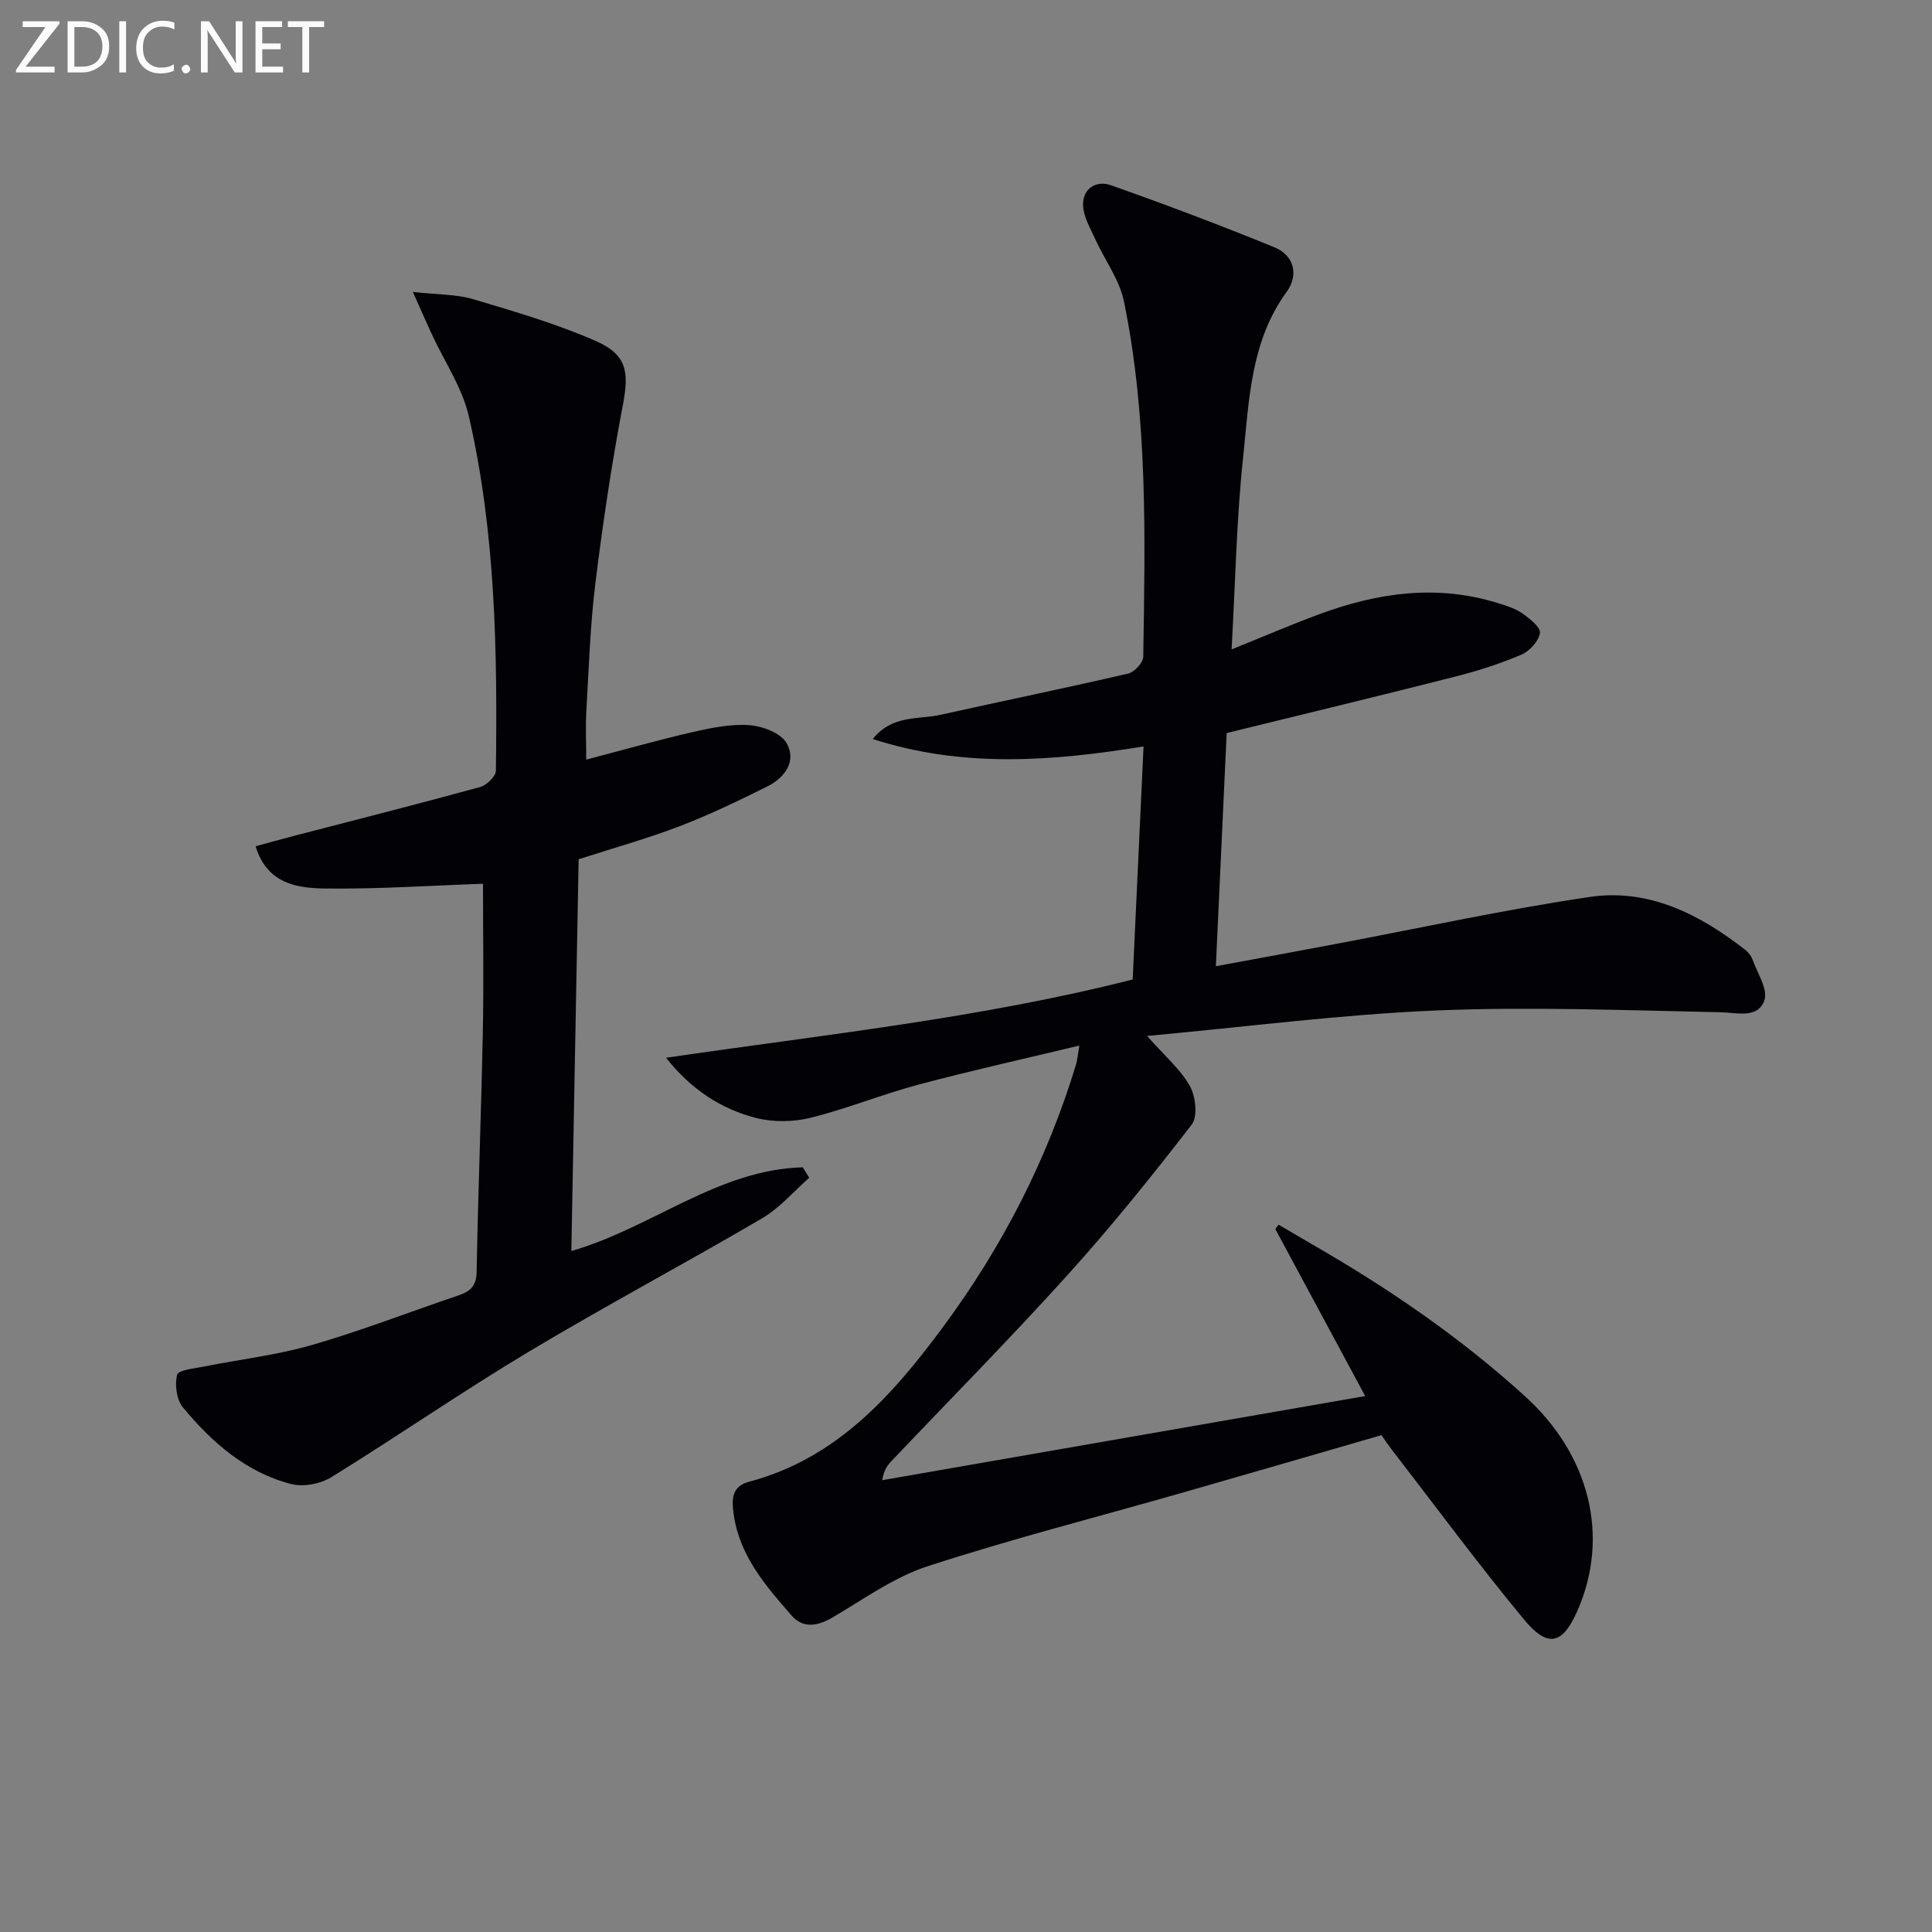 <svg enable-background="new 0 0 400 400" viewBox="0 0 400 400" xmlns="http://www.w3.org/2000/svg"><rect x="0" y="0" width="400" height="400" fill="#808080" stroke="none"/><path d="m254.99 134.45c6.72-2.71 12.34-5.13 18.07-7.25 12.11-4.5 24.44-6.27 37.09-2.33 1.73.54 3.56 1.1 5.02 2.12 1.52 1.07 3.83 2.88 3.66 4.05-.25 1.69-2.14 3.77-3.84 4.5-4.41 1.88-9.03 3.36-13.68 4.54-15.57 3.96-31.19 7.72-47.34 11.69-.73 15.67-1.47 31.55-2.24 48.28 8.86-1.64 16.76-3.09 24.66-4.58 17.59-3.31 35.09-7.16 52.78-9.77 12.15-1.79 22.68 3.56 32.13 10.93.63.5 1.24 1.22 1.51 1.96 1.01 2.86 3.3 6.28 2.48 8.54-1.39 3.84-5.63 2.51-9.19 2.44-19.61-.39-39.25-1.18-58.82-.36-19.52.82-38.97 3.36-59.79 5.27 3.76 4.26 6.96 6.96 8.87 10.39 1.2 2.15 1.65 6.32.36 7.98-8.21 10.63-16.66 21.12-25.66 31.09-11.82 13.09-24.23 25.64-36.38 38.44-.87.91-1.68 1.88-2.03 4.08 32.9-5.73 65.8-11.46 100-17.42-6.53-12.13-12.57-23.36-18.61-34.58.23-.3.45-.6.68-.9 2.29 1.34 4.58 2.7 6.88 4.03 15.76 9.06 30.69 19.26 44.18 31.53 13.29 12.08 17.55 28.88 10.87 44.23-3.09 7.1-6.13 7.98-11.13 1.94-9.53-11.52-18.41-23.57-27.56-35.41-.6-.78-1.14-1.61-1.94-2.75-13.77 3.98-27.59 8.02-41.44 11.98-17.52 5.01-35.2 9.52-52.51 15.16-6.96 2.26-13.21 6.79-19.62 10.56-3.15 1.85-6.17 2.4-8.58-.37-5.34-6.13-10.74-12.32-11.96-20.88-.43-3.02-.52-5.82 3.17-6.8 18.09-4.79 29.65-17.83 40.16-32.03 12.25-16.56 21.58-34.66 27.56-54.43.27-.9.33-1.86.67-3.85-11.58 2.79-22.53 5.21-33.35 8.1-7.52 2.01-14.78 4.99-22.33 6.86-3.56.88-7.71.93-11.26.03-7.31-1.87-13.51-5.97-18.63-12.46 32.51-4.77 65.08-8.18 96.61-16.21.75-16.09 1.48-31.83 2.25-48.25-18.77 3.05-37.29 4.52-56.06-1.53 4.01-5.06 9.41-3.99 14.04-5.02 12.94-2.88 25.93-5.54 38.85-8.54 1.28-.3 3.09-2.26 3.11-3.47.38-24.62.98-49.3-4-73.59-.93-4.51-3.99-8.57-5.95-12.9-1.02-2.24-2.41-4.58-2.51-6.92-.15-3.53 2.72-5.29 5.72-4.23 11.39 4.01 22.71 8.29 33.89 12.86 4.13 1.69 5.05 5.77 2.55 9.2-7.51 10.31-7.78 22.47-9.02 34.24-1.38 12.89-1.61 25.87-2.39 39.81z" fill="#010106"/><path d="m100 182.97c-10.67.37-21.62 1.12-32.55.99-5.87-.07-12.16-.93-14.53-8.75 2.79-.76 5.42-1.49 8.06-2.18 12.82-3.33 25.67-6.58 38.44-10.09 1.34-.37 3.23-2.2 3.25-3.37.31-24.64-.04-49.28-5.61-73.42-1.38-5.95-5.09-11.37-7.7-17.04-1.11-2.41-2.17-4.84-3.88-8.67 5.3.59 9.02.48 12.4 1.48 8.56 2.55 17.2 5.07 25.36 8.63 6.62 2.88 7.02 6.46 5.71 13.33-2.32 12.21-4.16 24.53-5.68 36.86-1.08 8.73-1.36 17.57-1.87 26.37-.19 3.25-.03 6.53-.03 10.16 7.66-2 14.8-4.04 22.03-5.7 3.85-.88 7.9-1.71 11.78-1.43 2.73.2 6.51 1.65 7.69 3.74 2.1 3.7-.38 7.14-4 8.94-5.93 2.95-11.93 5.85-18.11 8.22-6.64 2.55-13.52 4.46-20.96 6.86-.5 26.85-1.01 53.86-1.51 81.11 16.64-4.78 30.34-16.87 47.92-17.33.44.72.88 1.44 1.33 2.16-3.22 2.83-6.1 6.25-9.73 8.38-16.06 9.42-32.52 18.16-48.49 27.73-13.8 8.27-27.06 17.45-40.75 25.9-2.25 1.39-5.79 2.05-8.3 1.4-9.36-2.42-16.41-8.63-22.41-15.88-1.32-1.59-1.71-4.69-1.18-6.75.25-.98 3.61-1.3 5.61-1.7 7.46-1.49 15.08-2.36 22.36-4.47 10.2-2.95 20.12-6.82 30.19-10.22 2.43-.82 3.79-1.88 3.84-4.86.3-16.64.96-33.27 1.29-49.91.2-10.29.03-20.57.03-30.49z" fill="#010106"/><g fill="#fafbfa"><path d="m12.4 4.8-7.1 9h6v1.2h-8v-.5l6.1-8.9h-4.7v-1.2h7.6v.4z"/><path d="m14 14v-9.6h3c1.6 0 2.9.5 4 1.4s1.6 2.2 1.6 3.8-.5 3-1.6 3.9-2.4 1.5-4 1.5h-3zm1.4-8.4v8.2h1.6c1.3 0 2.4-.4 3.1-1.1s1.1-1.8 1.1-3.1-.4-2.3-1.2-3-1.8-1-3.1-1z"/><path d="m26.1 4.4v10.6h-1.4v-10.6z"/><path d="m36.1 14.6c-.8.4-1.8.6-2.9.6-1.5 0-2.7-.5-3.6-1.4s-1.4-2.2-1.4-3.8c0-1.7.5-3.1 1.5-4.1s2.3-1.6 3.9-1.6c1 0 1.8.1 2.5.4v1.4c-.8-.4-1.6-.6-2.5-.6-1.2 0-2.1.4-2.9 1.2s-1.1 1.8-1.1 3.2c0 1.3.3 2.3 1 3s1.6 1.1 2.7 1.1c1 0 2-.2 2.7-.7v1.3z"/><path d="m37.6 14.3c0-.2.1-.5.3-.6s.4-.3.6-.3c.3 0 .5.1.6.3s.3.4.3.6-.1.4-.3.6-.4.3-.6.3c-.3 0-.5-.1-.6-.3s-.3-.4-.3-.6z"/><path d="m50.2 15h-1.6l-5.3-8.2c-.2-.2-.3-.5-.4-.7 0 .2.1.7.1 1.5v7.4h-1.4v-10.6h1.7l5.2 8.1c.2.4.4.6.4.7 0-.3-.1-.8-.1-1.5v-7.3h1.4z"/><path d="m58.6 15h-5.7v-10.6h5.5v1.2h-4.1v3.4h3.8v1.2h-3.8v3.6h4.3z"/><path d="m67.1 5.6h-3.1v9.4h-1.4v-9.4h-3v-1.2h7.5z"/></g></svg>